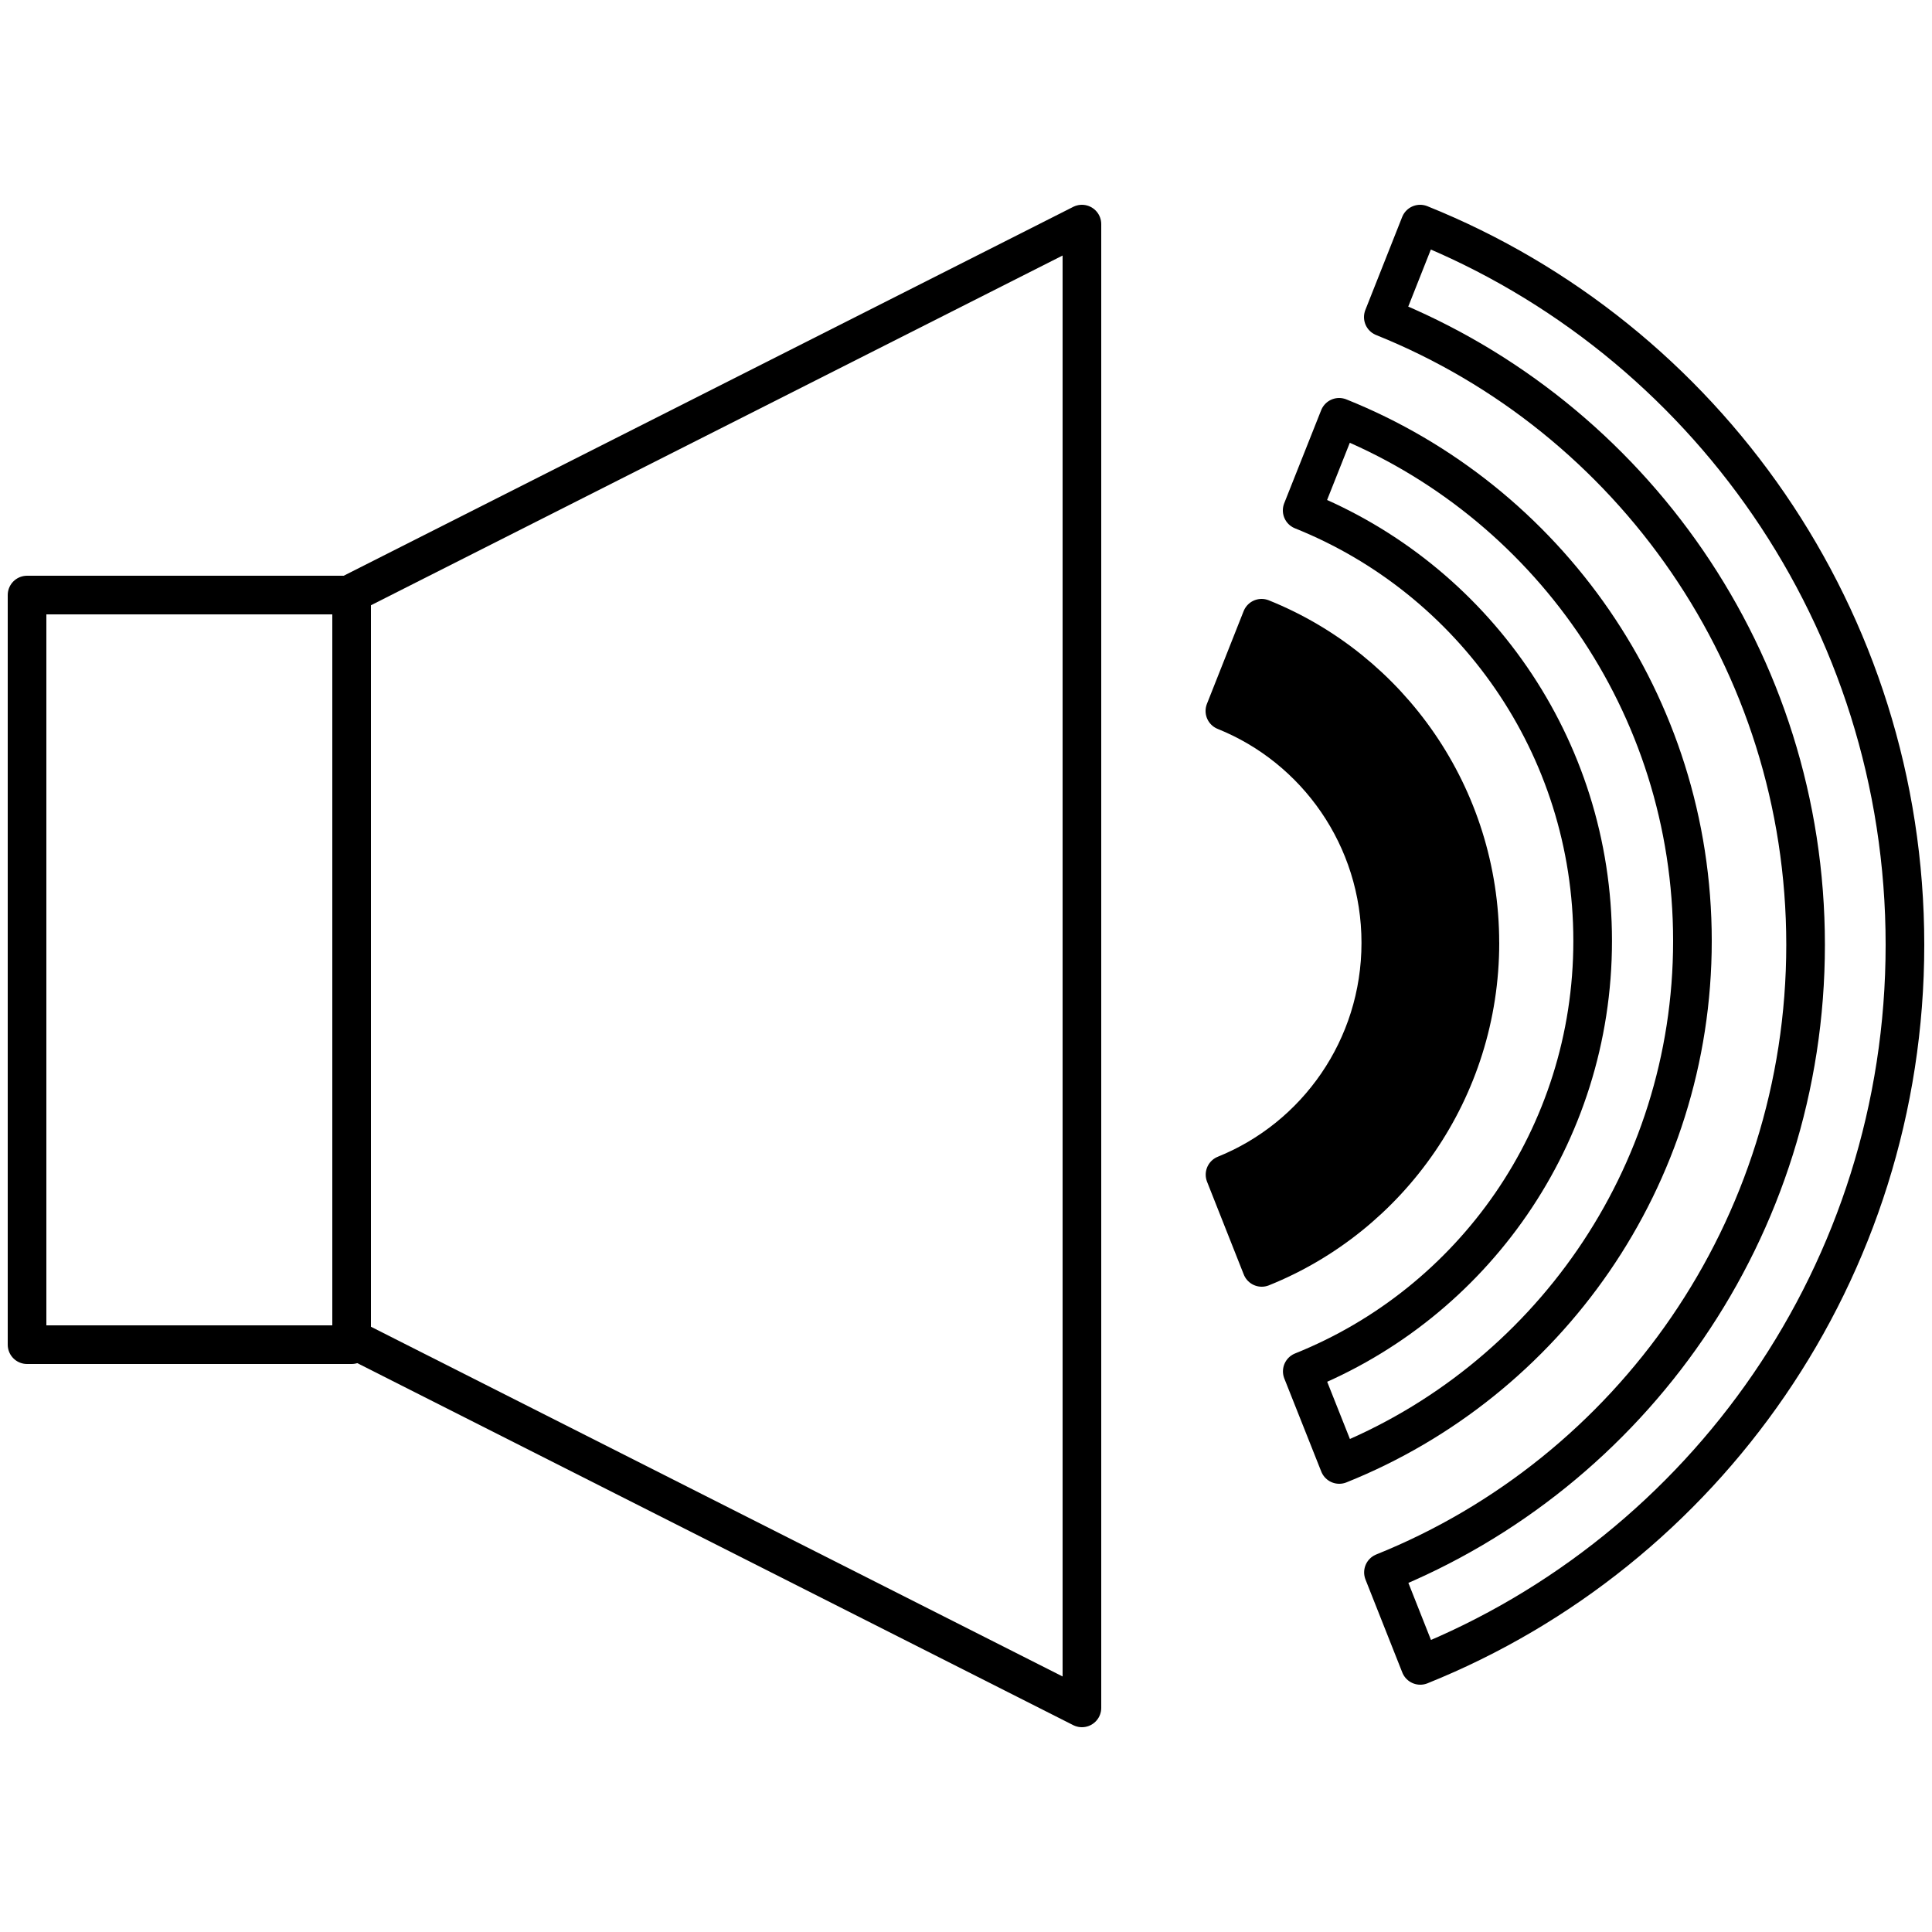<?xml version="1.0" encoding="UTF-8"?> <svg xmlns="http://www.w3.org/2000/svg" xmlns:xlink="http://www.w3.org/1999/xlink" width="500px" height="500px" viewBox="0 0 500 500" version="1.1"><title>Icon 1</title><g id="Page-1" stroke="none" stroke-width="1" fill="none" fill-rule="evenodd"><g id="Icon-1"><rect id="Rectangle" x="0" y="0" width="500" height="500"></rect><g id="Group" transform="translate(7, 58)" stroke="#000000" stroke-linejoin="round" stroke-width="10"><rect id="Rectangle" x="0" y="96" width="84" height="194"></rect><polygon id="Path" points="84 95.567 84 288.433 273 384 273 0"></polygon><path d="M486,186.509 C486,101.913 434.049,29.548 360.527,0 L351,24.065 C415.03,49.798 460.284,112.827 460.284,186.509 C460.284,260.191 415.048,323.193 351.036,348.935 L360.563,373 C434.058,343.442 486,271.087 486,186.509 Z" id="Path" stroke-linecap="round"></path><path d="M431,185.509 C431,124.048 393.141,71.462 339.566,50 L330,74.09 C374.054,91.742 405.179,134.973 405.179,185.509 C405.179,236.045 374.063,279.258 330.027,296.91 L339.593,321 C393.15,299.529 431,246.952 431,185.5 L431,185.509 Z" id="Path" stroke-linecap="round"></path><path d="M375.991,186.004 C375.991,147.898 352.601,115.305 319.499,102 L310,126.001 C333.649,135.51 350.352,158.792 350.352,186.004 C350.352,213.217 333.658,236.481 310.036,245.999 L319.534,270 C352.619,256.686 376,224.093 376,186.004 L375.991,186.004 Z" id="Path" fill="#000000" fill-rule="nonzero" stroke-linecap="round"></path></g></g></g></svg> 